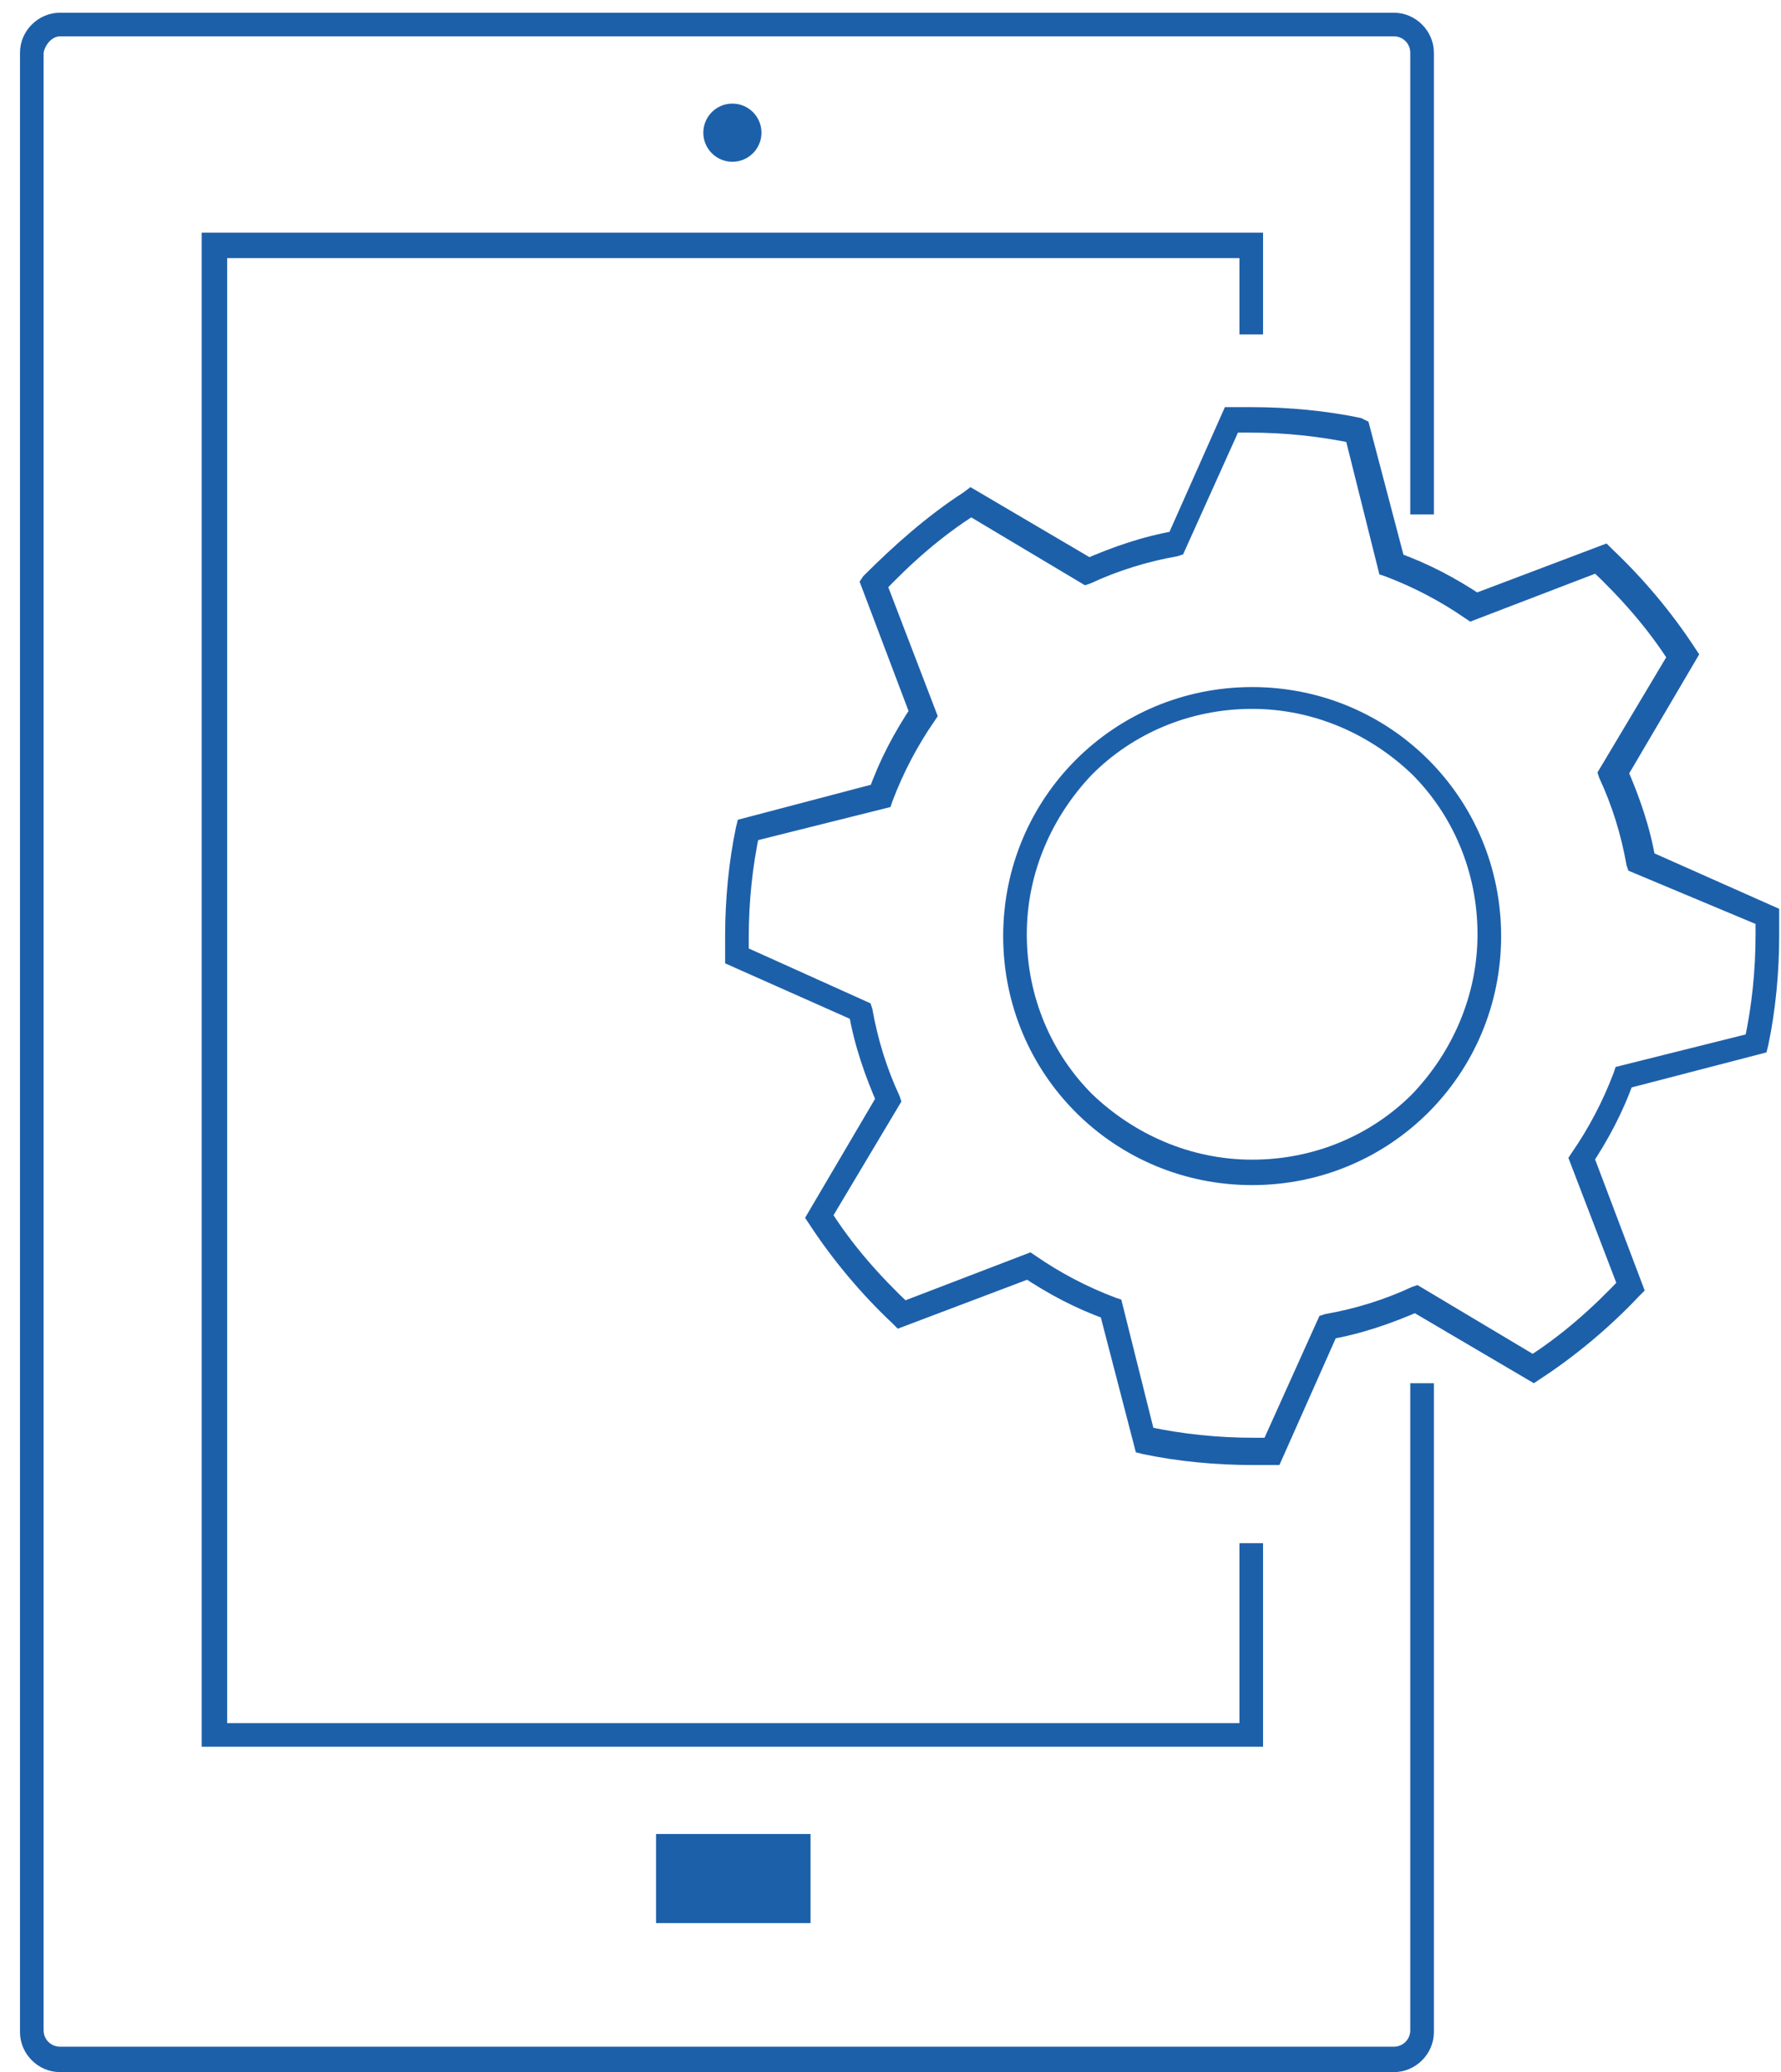 <?xml version="1.0" encoding="utf-8"?>
<!-- Generator: Adobe Illustrator 21.1.0, SVG Export Plug-In . SVG Version: 6.00 Build 0)  -->
<svg version="1.1" id="supply" xmlns="http://www.w3.org/2000/svg" xmlns:xlink="http://www.w3.org/1999/xlink" x="0px" y="0px"
	 viewBox="0 0 98 114" style="enable-background:new 0 0 98 114;" xml:space="preserve">
<style type="text/css">
	.st0{fill:#1D60AA;}
</style>
<g>
	<path class="st0" d="M96.7,57.4l0.6,0.1c0.4-1.9,0.6-4,0.6-6c0-0.4,0-0.7,0-1.1l0-0.4l-7.2-3.2l-0.3,0.6l0.7-0.1
		c-0.3-1.8-0.9-3.5-1.6-5.1l-0.6,0.3l0.6,0.3l4-6.8l-0.2-0.3c-1.3-2-2.9-3.9-4.6-5.5l-0.3-0.3l-7.4,2.8l0.2,0.6l0.4-0.5
		c-1.5-1-3-1.8-4.7-2.4l-0.2,0.6l0.6-0.2l-2-7.6L74.9,23c-1.9-0.4-4-0.6-6-0.6c-0.4,0-0.7,0-1.1,0l-0.4,0l-3.2,7.2l0.6,0.3l-0.1-0.7
		c-1.8,0.3-3.5,0.9-5.1,1.6l0.3,0.6l0.3-0.6l-6.8-4L53,27.1c-2,1.3-3.8,2.9-5.5,4.6L47.3,32l2.8,7.4l0.6-0.2l-0.5-0.4
		c-1,1.5-1.8,3-2.4,4.7l0.6,0.2l-0.2-0.6l-7.6,2l-0.1,0.4c-0.4,1.9-0.6,4-0.6,6c0,0.4,0,0.7,0,1.1l0,0.4l7.2,3.2l0.3-0.6l-0.7,0.1
		c0.3,1.8,0.9,3.5,1.6,5.1l0.6-0.3l-0.6-0.3l-4,6.8l0.2,0.3c1.3,2,2.9,3.9,4.6,5.5l0.3,0.3l7.4-2.8l-0.2-0.6l-0.4,0.5
		c1.5,1,3,1.8,4.7,2.4l0.2-0.6l-0.6,0.2l2,7.7l0.4,0.1c1.9,0.4,4,0.6,6,0.6c0.4,0,0.7,0,1.1,0l0.4,0l3.2-7.2L73,73l0.1,0.7
		c1.8-0.3,3.5-0.9,5.1-1.6l-0.3-0.6l-0.3,0.6l6.8,4l0.3-0.2c2-1.3,3.9-2.9,5.5-4.6l0.3-0.3l-2.8-7.4L87,63.8l0.5,0.4
		c1-1.5,1.8-3,2.4-4.7l-0.6-0.2l0.2,0.6l7.7-2l0.1-0.4L96.7,57.4l-0.2-0.6l-7.6,1.9L88.8,59c-0.6,1.6-1.4,3.1-2.3,4.4l-0.2,0.3
		l2.8,7.3l0.6-0.2l-0.5-0.5c-1.6,1.7-3.3,3.2-5.2,4.4l0.4,0.6l0.3-0.6l-6.7-4l-0.3,0.1c-1.5,0.7-3.1,1.2-4.8,1.5l-0.3,0.1l-3.2,7.1
		l0.6,0.3l0-0.7c-0.4,0-0.7,0-1,0c-2,0-3.9-0.2-5.8-0.6L63,79.3l0.6-0.2l-1.9-7.6l-0.3-0.1c-1.6-0.6-3.1-1.4-4.4-2.3l-0.3-0.2
		l-7.3,2.8l0.2,0.6l0.5-0.5c-1.7-1.6-3.2-3.3-4.4-5.2L45,67l0.6,0.3l4-6.7l-0.1-0.3c-0.7-1.5-1.2-3.1-1.5-4.8l-0.1-0.3l-7.1-3.2
		l-0.3,0.6l0.7,0c0-0.4,0-0.7,0-1c0-2,0.2-3.9,0.6-5.8l-0.6-0.1l0.2,0.6l7.6-1.9l0.1-0.3c0.6-1.6,1.4-3.1,2.3-4.4l0.2-0.3l-2.8-7.3
		L48,32.2l0.5,0.5c1.6-1.7,3.3-3.2,5.2-4.4l-0.4-0.6L53,28.2l6.7,4l0.3-0.1c1.5-0.7,3.1-1.2,4.8-1.5l0.3-0.1l3.2-7.1l-0.6-0.3l0,0.7
		c0.4,0,0.7,0,1,0c2,0,3.9,0.2,5.8,0.6l0.1-0.6l-0.6,0.2l1.9,7.6l0.3,0.1c1.6,0.6,3.1,1.4,4.4,2.3l0.3,0.2l7.3-2.8l-0.2-0.6
		l-0.5,0.5c1.7,1.6,3.2,3.3,4.4,5.2l0.6-0.4l-0.6-0.3l-4,6.7l0.1,0.3c0.7,1.5,1.2,3.1,1.5,4.8l0.1,0.3L97,51l0.3-0.6l-0.7,0
		c0,0.4,0,0.7,0,1c0,2-0.2,3.9-0.6,5.8L96.7,57.4l-0.2-0.6L96.7,57.4z M68.9,64.5v-0.7c-3.4,0-6.5-1.4-8.8-3.6
		c-2.2-2.2-3.6-5.3-3.6-8.8c0-3.4,1.4-6.5,3.6-8.8c2.2-2.2,5.3-3.6,8.8-3.6c3.4,0,6.5,1.4,8.8,3.6c2.2,2.2,3.6,5.3,3.6,8.8
		c0,3.4-1.4,6.5-3.6,8.8c-2.2,2.2-5.3,3.6-8.8,3.6V64.5v0.7c7.6,0,13.7-6.1,13.7-13.7c0-7.6-6.1-13.7-13.7-13.7
		c-7.6,0-13.7,6.1-13.7,13.7c0,7.6,6.1,13.7,13.7,13.7V64.5z"/>
	<path class="st0" d="M77.6,76.1v35.6c0,0.5-0.4,0.9-0.9,0.9H3.3c-0.5,0-0.9-0.4-0.9-0.9V2.9C2.5,2.4,2.9,2,3.3,2h73.4
		c0.5,0,0.9,0.4,0.9,0.9v25.4h1.3l0-25.4c0-1.2-1-2.2-2.2-2.2H3.3c-1.2,0-2.2,1-2.2,2.2v108.9c0,1.2,1,2.2,2.2,2.2h73.4
		c1.2,0,2.2-1,2.2-2.2V76.1H77.6L77.6,76.1z"/>
	<polygon class="st0" points="68.2,84.9 68.2,94.8 12.5,94.8 12.5,14.2 68.2,14.2 68.2,18.4 69.5,18.4 69.5,12.8 11.1,12.8 
		11.1,96.1 69.5,96.1 69.5,84.9 68.2,84.9 	"/>
	<rect x="36.1" y="100.9" class="st0" width="8.5" height="4.9"/>
	<circle class="st0" cx="40.3" cy="7.3" r="1.6"/>
</g>
</svg>
